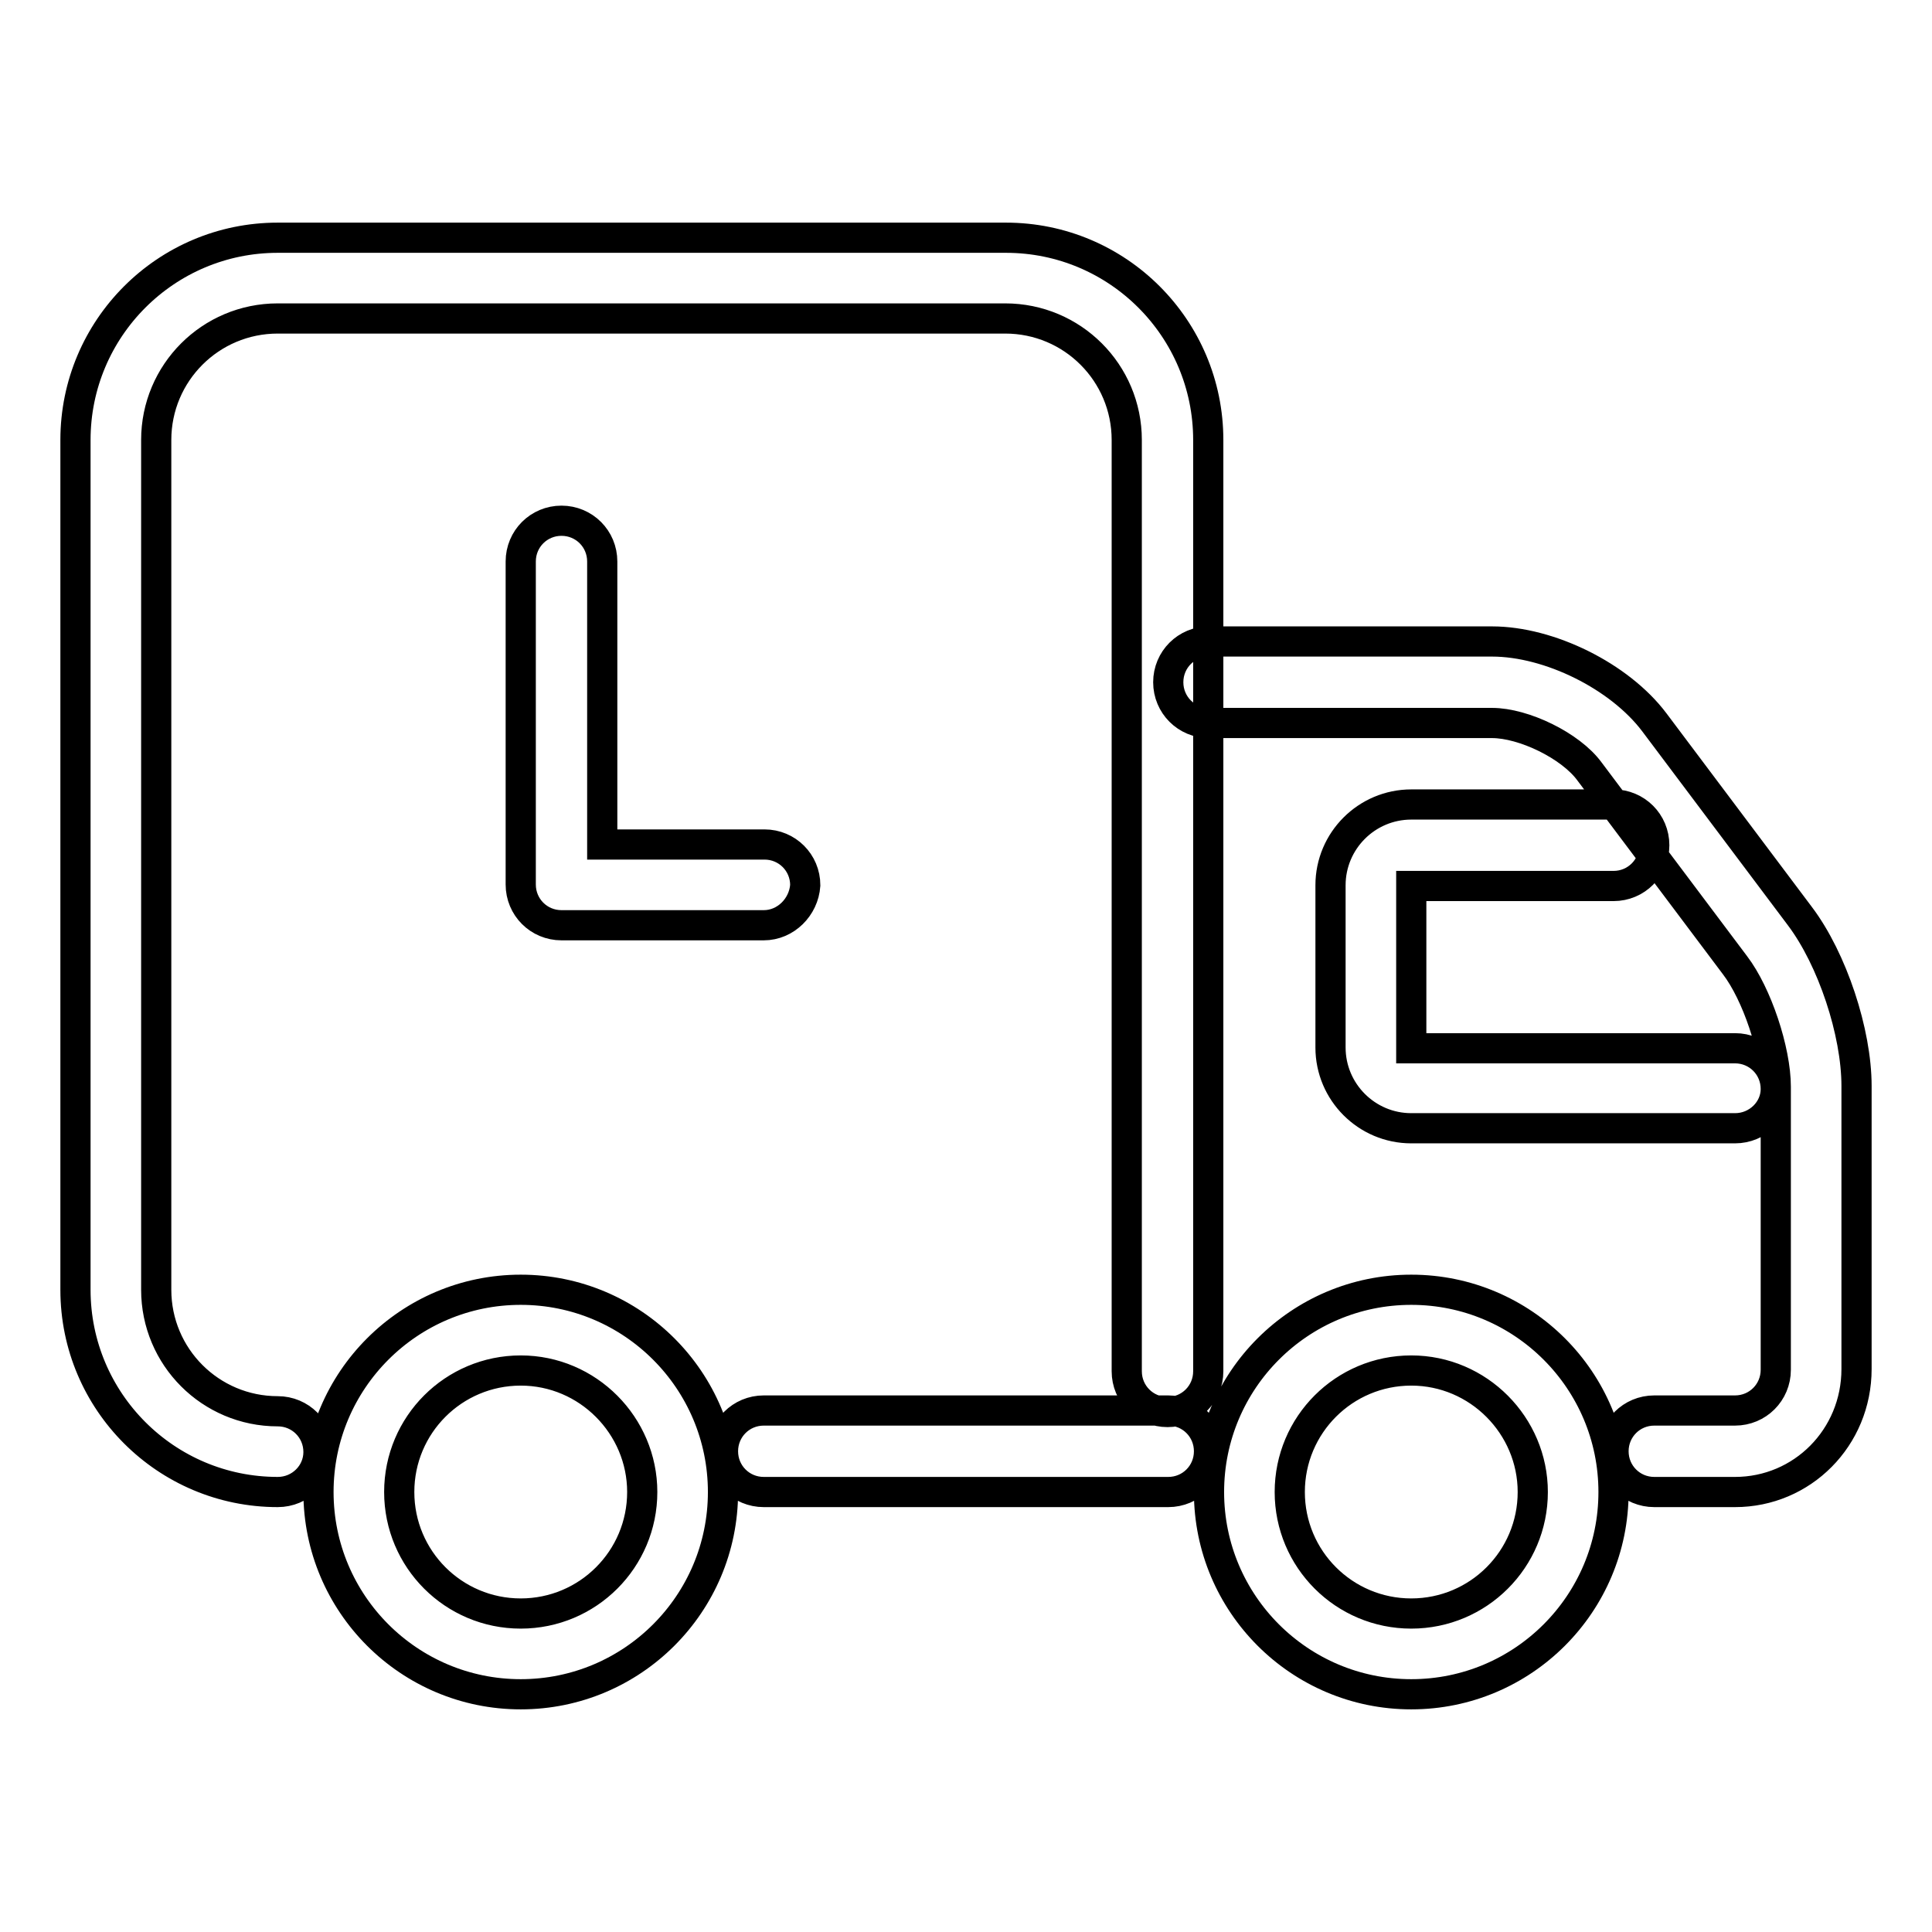 <?xml version="1.0" encoding="utf-8"?>
<!-- Svg Vector Icons : http://www.onlinewebfonts.com/icon -->
<!DOCTYPE svg PUBLIC "-//W3C//DTD SVG 1.1//EN" "http://www.w3.org/Graphics/SVG/1.1/DTD/svg11.dtd">
<svg version="1.1" xmlns="http://www.w3.org/2000/svg" xmlns:xlink="http://www.w3.org/1999/xlink" x="0px" y="0px" viewBox="0 0 256 256" enable-background="new 0 0 256 256" xml:space="preserve">
<g> <path stroke-width="4" fill-opacity="0" stroke="#000000"  d="M36.8,197.7c-14.8,0-26.8-12-26.8-26.8V58.3c0-14.8,12-26.8,26.8-26.8h96.5c14.8,0,26.8,12,26.8,26.8v123.4 c0,3-2.4,5.4-5.4,5.4c-3,0-5.4-2.4-5.4-5.4V58.3c0-8.9-7.2-16.1-16.1-16.1H36.8c-8.9,0-16.1,7.2-16.1,16.1v112.6 c0,8.9,7.2,16.1,16.1,16.1c3,0,5.4,2.4,5.4,5.4C42.2,195.3,39.8,197.7,36.8,197.7z M154.8,197.7h-53.6c-3,0-5.4-2.4-5.4-5.4 s2.4-5.4,5.4-5.4h53.6c3,0,5.4,2.4,5.4,5.4S157.8,197.7,154.8,197.7z M229.9,197.7h-10.7c-3,0-5.4-2.4-5.4-5.4s2.4-5.4,5.4-5.4 h10.7c3,0,5.4-2.4,5.4-5.4v-37.5c0-4.8-2.5-12.3-5.4-16.1l-19.3-25.7c-2.5-3.4-8.7-6.4-12.9-6.4h-37.5c-3,0-5.4-2.4-5.4-5.4 s2.4-5.4,5.4-5.4h37.5c7.6,0,16.9,4.6,21.5,10.7l19.3,25.7c4.3,5.7,7.5,15.4,7.5,22.5v37.5C246,190.5,238.8,197.7,229.9,197.7z  M229.9,149.5H187c-5.9,0-10.7-4.8-10.7-10.7v-21.5c0-5.9,4.8-10.7,10.7-10.7h26.8c3,0,5.4,2.4,5.4,5.4s-2.4,5.4-5.4,5.4H187v21.5 h42.9c3,0,5.4,2.4,5.4,5.4C235.3,147.1,232.9,149.5,229.9,149.5z M69,224.5c-14.8,0-26.8-12-26.8-26.8c0-14.8,12-26.8,26.8-26.8 c14.8,0,26.8,12,26.8,26.8C95.8,212.5,83.8,224.5,69,224.5z M69,181.6c-8.9,0-16.1,7.2-16.1,16.1c0,8.9,7.2,16.1,16.1,16.1 c8.9,0,16.1-7.2,16.1-16.1C85.1,188.9,77.9,181.6,69,181.6z M187,224.5c-14.8,0-26.8-12-26.8-26.8c0-14.8,12-26.8,26.8-26.8 s26.8,12,26.8,26.8C213.8,212.5,201.8,224.5,187,224.5z M187,181.6c-8.9,0-16.1,7.2-16.1,16.1c0,8.9,7.2,16.1,16.1,16.1 s16.1-7.2,16.1-16.1C203.1,188.9,195.9,181.6,187,181.6z M101.2,122.6H74.4c-3,0-5.4-2.4-5.4-5.4V74.4c0-3,2.4-5.4,5.4-5.4 c3,0,5.4,2.4,5.4,5.4v37.5h21.5c3,0,5.4,2.4,5.4,5.4C106.5,120.2,104.1,122.6,101.2,122.6z"/></g>
</svg>